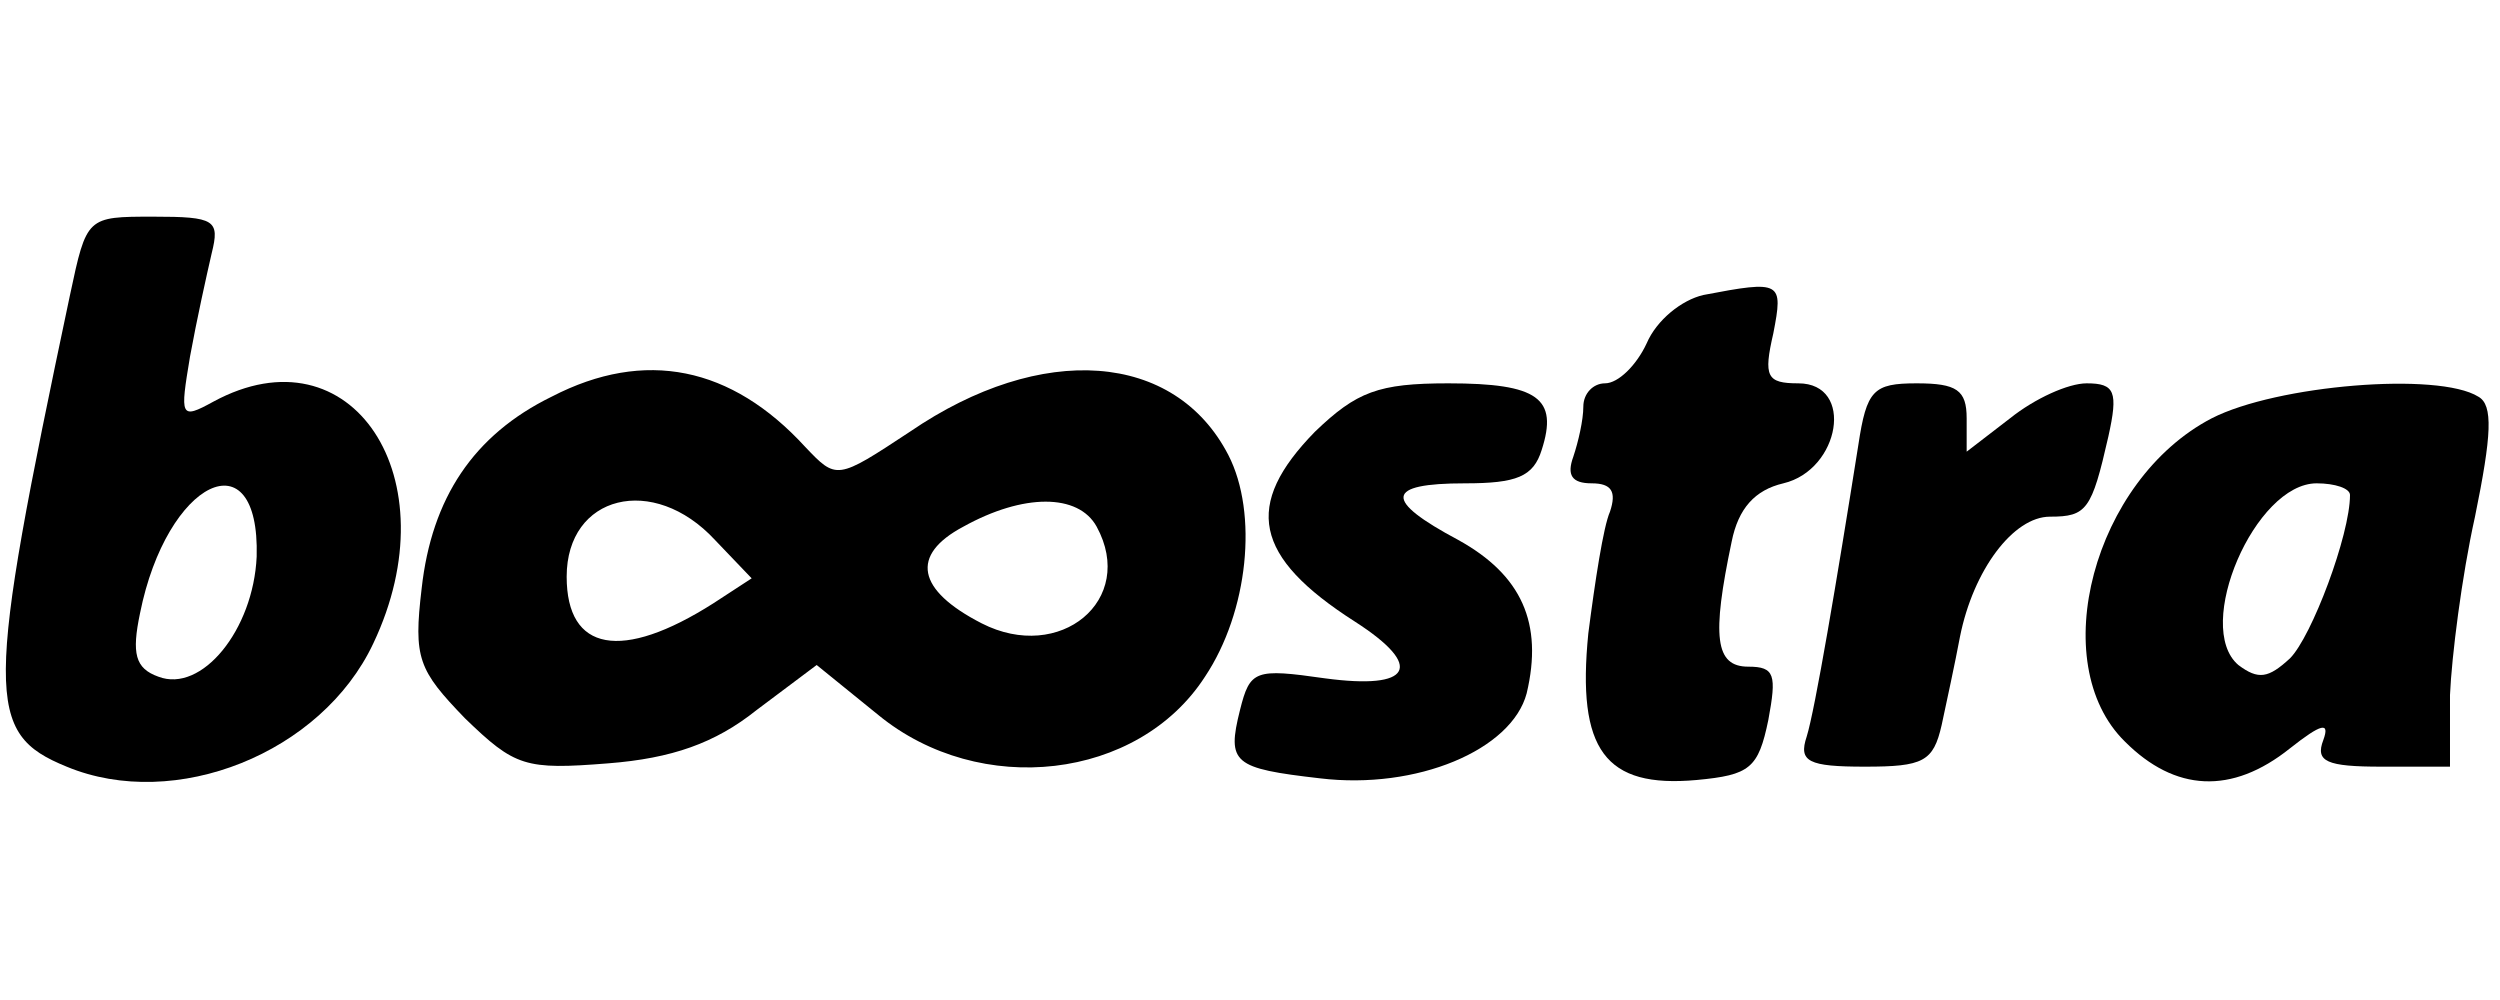<?xml version="1.0" encoding="UTF-8" standalone="no"?>
<svg xmlns="http://www.w3.org/2000/svg" width="150pt" height="60pt" viewBox="0 0 150 60" preserveAspectRatio="xMidYMid meet">
  <g transform="translate(0,60) scale(0.1,-0.1)" fill="#000000" stroke="none">
    <path d="M42 423 c-51 -241 -51 -263 -2 -283 65 -27 153 8 184 74 47 99 -13 190 -96 145 -20 -11 -20 -9 -14 27 4 22 10 49 13 62 5 20 2 22 -35 22 -40 0 -40 0 -50 -47z m112 -157 c-2 -44 -33 -82 -59 -72 -14 5 -16 14 -11 38 16 80 72 107 70 34z"></path>
    <path d="M1022 423 c-13 -3 -28 -15 -34 -29 -6 -13 -17 -24 -25 -24 -7 0 -13 -6 -13 -14 0 -8 -3 -21 -6 -30 -4 -11 -1 -16 11 -16 12 0 15 -5 11 -17 -4 -9 -9 -42 -13 -73 -7 -70 10 -93 65 -88 32 3 37 7 43 36 5 27 4 32 -12 32 -20 0 -22 18 -10 75 4 20 14 31 31 35 34 8 43 60 9 60 -19 0 -21 4 -15 30 6 31 5 32 -42 23z"></path>
    <path d="M331 362 c-47 -23 -72 -61 -78 -115 -5 -42 -2 -49 26 -78 30 -29 36 -31 86 -27 38 3 64 12 89 32 l36 27 37 -30 c61 -50 156 -39 196 23 26 39 32 98 14 133 -32 62 -112 68 -191 14 -44 -29 -44 -29 -63 -9 -44 48 -96 59 -152 30z m98 -86 l22 -23 -23 -15 c-55 -35 -88 -29 -88 16 0 49 52 62 89 22z m229 8 c24 -44 -22 -82 -69 -58 -39 20 -43 41 -11 58 36 20 69 20 80 0z"></path>
    <path d="M789 341 c-43 -44 -37 -75 24 -114 42 -27 34 -41 -18 -34 -42 6 -45 5 -51 -19 -8 -32 -4 -35 48 -41 58 -7 115 17 124 51 10 42 -3 71 -41 92 -45 24 -44 34 4 34 31 0 41 4 46 20 10 31 -2 40 -56 40 -42 0 -55 -5 -80 -29z"></path>
    <path d="M1115 333 c-13 -82 -26 -159 -31 -175 -5 -15 1 -18 35 -18 35 0 41 3 46 25 3 14 8 37 11 53 8 40 32 72 54 72 22 0 25 4 35 48 6 27 4 32 -13 32 -11 0 -31 -9 -46 -21 l-26 -20 0 20 c0 17 -6 21 -30 21 -26 0 -30 -4 -35 -37z"></path>
    <path d="M1327 349 c-71 -37 -100 -147 -52 -194 30 -30 64 -32 99 -4 19 15 24 16 20 5 -5 -13 2 -16 35 -16 l41 0 0 43 c1 23 7 71 15 107 10 49 11 67 2 72 -24 15 -121 7 -160 -13z m83 -46 c0 -24 -23 -85 -36 -98 -13 -12 -19 -13 -31 -4 -27 23 10 109 47 109 11 0 20 -3 20 -7z"></path>
  </g>
</svg>
